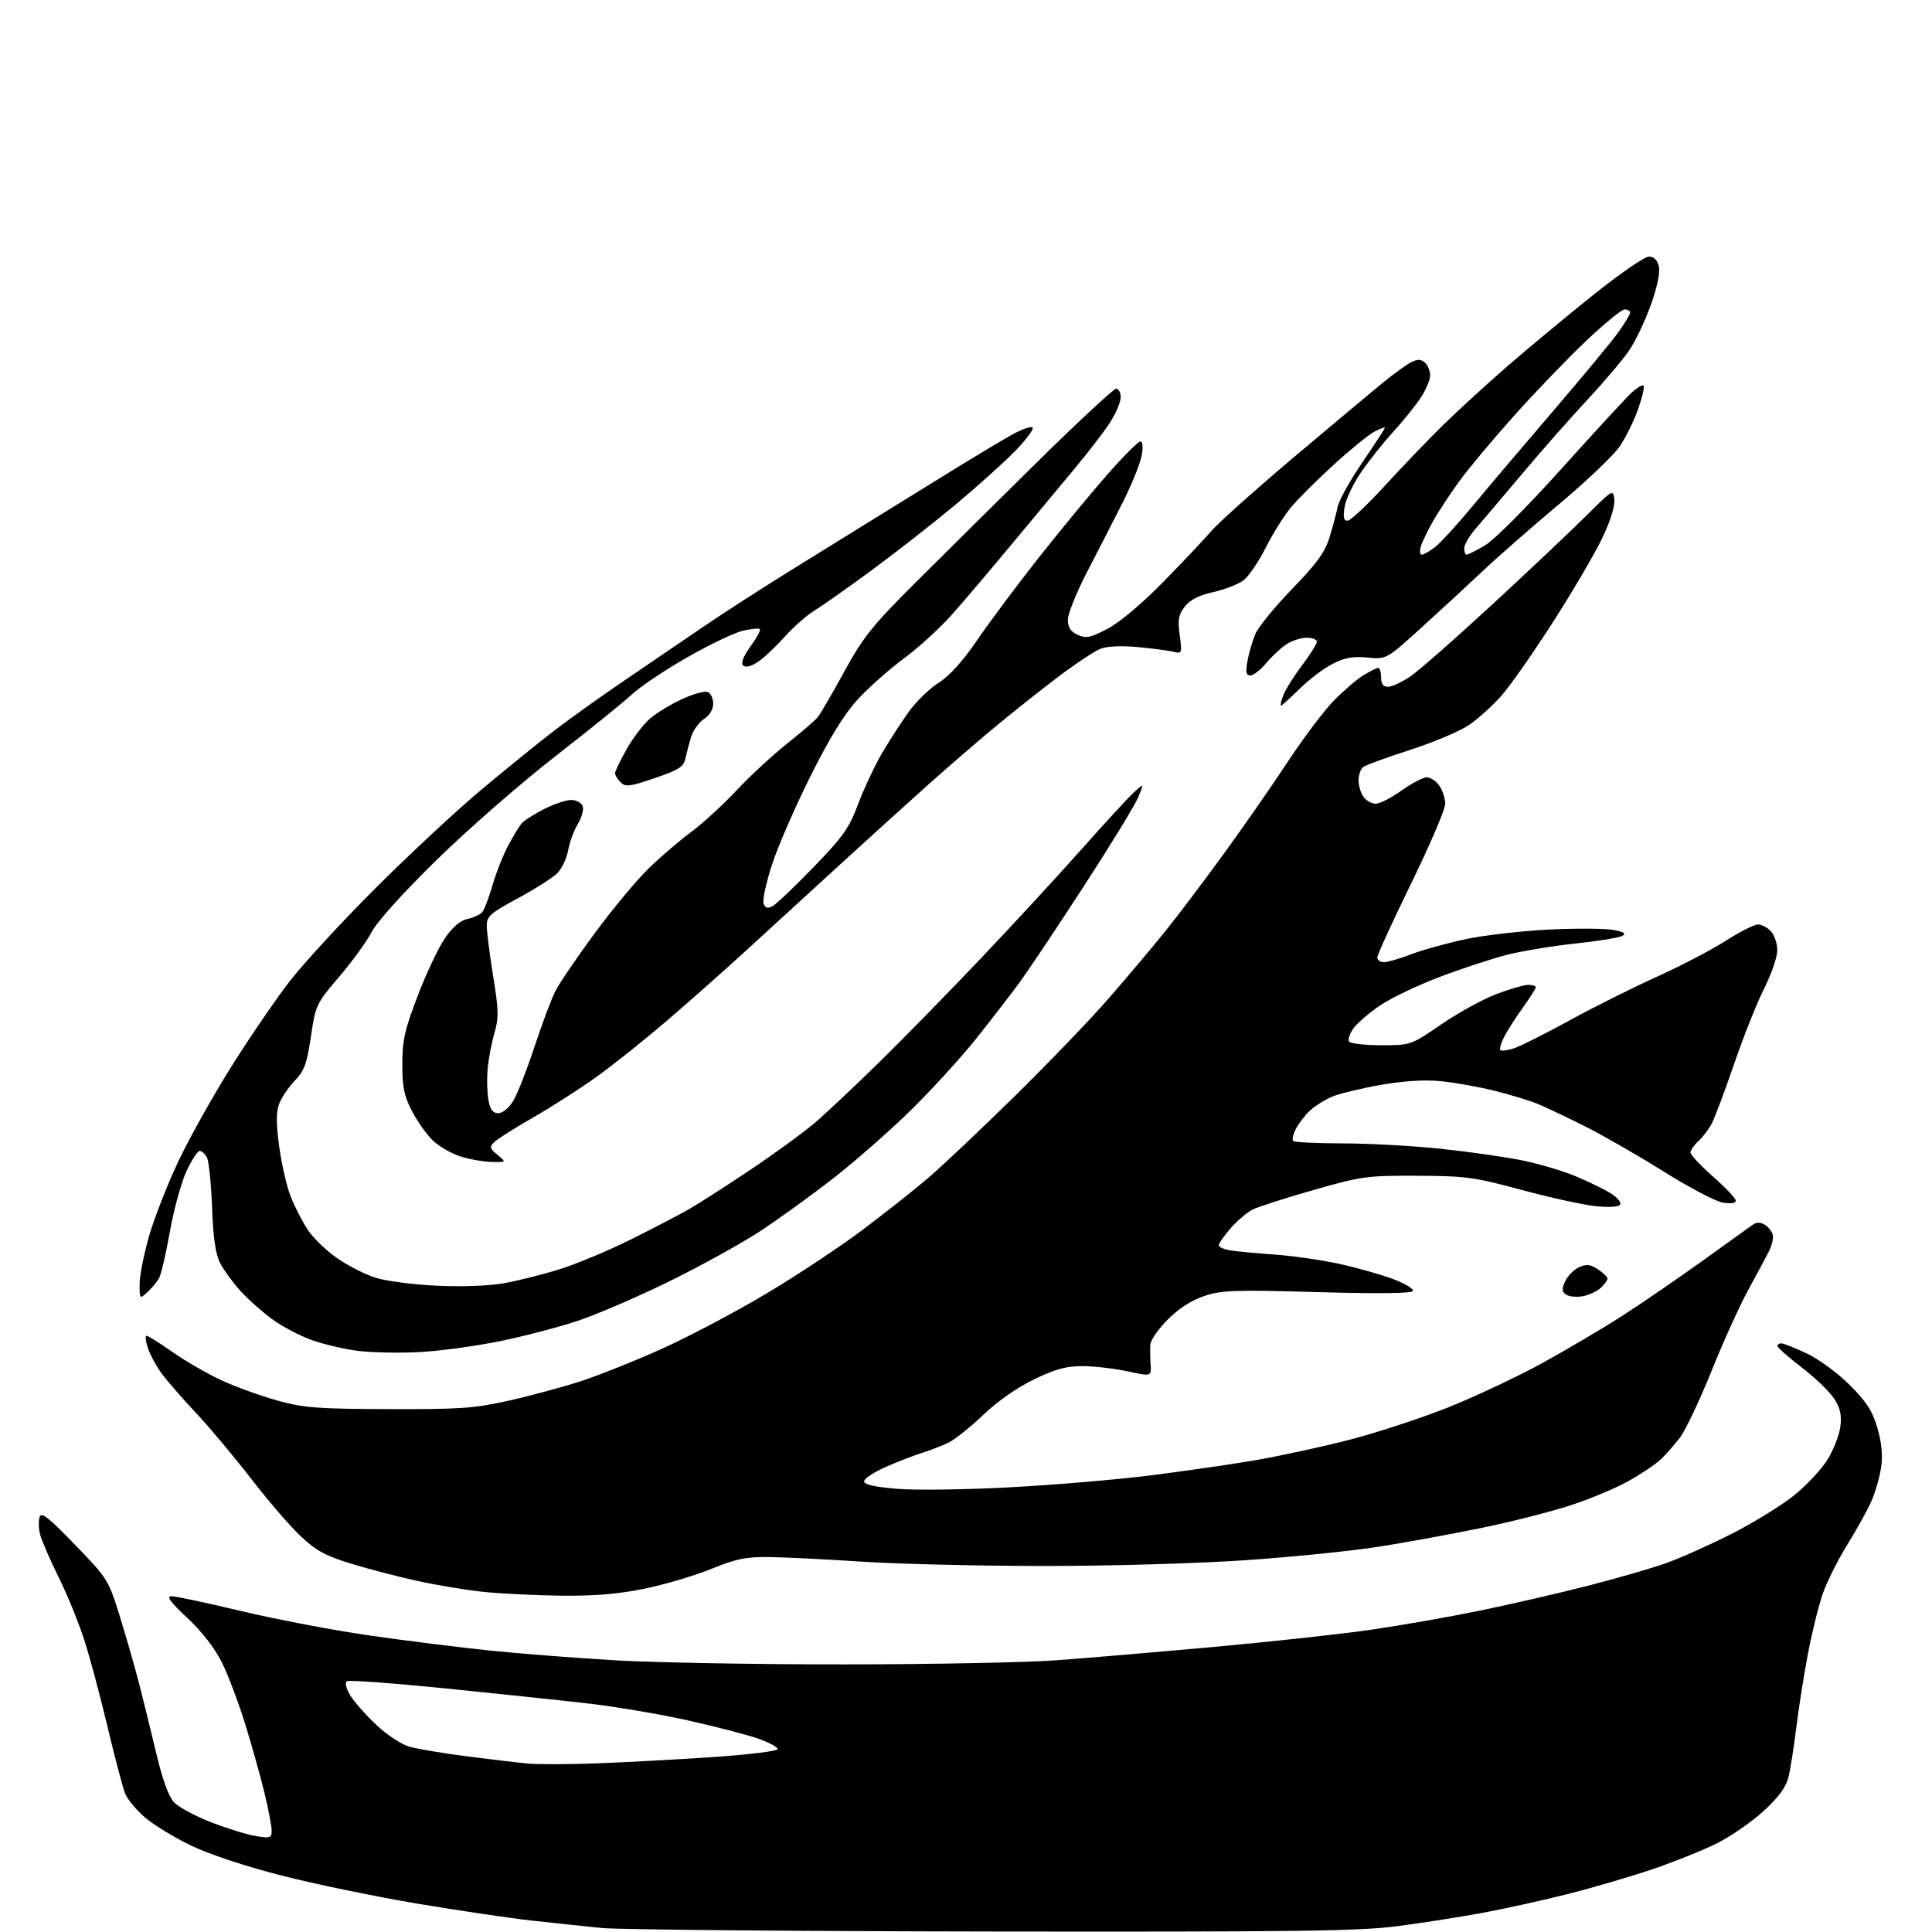 <?xml version="1.0" encoding="UTF-8" standalone="no"?>
<svg 
  version="1.1" 
  xmlns="http://www.w3.org/2000/svg" 
  xmlns:xlink="http://www.w3.org/1999/xlink" 
  xmlns:svg="http://www.w3.org/2000/svg"
  xmlns:rdf="http://www.w3.org/1999/02/22-rdf-syntax-ns#"
  xmlns:cc="http://creativecommons.org/ns#"
  xmlns:dc="http://purl.org/dc/elements/1.1/"
  viewBox="0 0 512 512"
  width="512"
  height="512"
>
<style>svg {background-color: white; }</style>"
<path stroke="none" fill="black" fill-rule="evenodd" d="M263.04,511.87C210.49,511.79 163.90,511.38 159.50,510.94C155.10,510.50 146.78,509.62 141.00,508.98C135.22,508.35 121.48,506.31 110.46,504.46C99.44,502.61 83.24,499.26 74.46,497.00C64.88,494.54 55.30,491.36 50.50,489.03C46.10,486.90 40.65,483.57 38.39,481.62C36.13,479.67 33.77,476.82 33.16,475.29C32.54,473.76 30.49,465.98 28.59,458.00C26.70,450.02 23.94,439.68 22.46,435.00C20.98,430.32 17.87,422.68 15.55,418.00C13.23,413.32 11.02,408.22 10.63,406.66C10.24,405.11 10.18,403.02 10.49,402.04C10.95,400.59 12.79,402.04 19.87,409.37C28.58,418.39 28.73,418.62 31.81,428.54C33.52,434.06 35.84,442.16 36.96,446.54C38.08,450.92 40.11,459.18 41.48,464.91C43.09,471.70 44.71,476.13 46.14,477.65C47.35,478.93 51.81,481.32 56.06,482.96C60.31,484.60 65.63,486.24 67.89,486.60C71.59,487.19 72.00,487.05 72.00,485.19C72.00,484.06 71.16,479.61 70.13,475.31C69.10,471.02 66.79,462.77 65.01,457.00C63.23,451.23 60.42,443.80 58.77,440.50C56.90,436.76 53.46,432.34 49.64,428.76C45.08,424.50 44.00,423.02 45.44,423.01C46.51,423.00 54.84,424.78 63.94,426.95C73.05,429.13 88.38,432.04 98.00,433.43C107.62,434.81 122.03,436.61 130.00,437.43C137.97,438.25 152.82,439.40 163.00,440.00C173.18,440.60 200.40,441.09 223.50,441.08C246.60,441.07 272.02,440.58 280.00,439.99C287.98,439.40 306.79,437.80 321.81,436.44C336.83,435.08 355.51,433.03 363.31,431.90C371.11,430.77 384.02,428.51 392.00,426.87C399.98,425.23 412.80,422.29 420.50,420.32C428.20,418.36 437.65,415.63 441.50,414.26C445.35,412.89 453.23,409.37 459.00,406.43C464.77,403.49 472.19,398.92 475.47,396.27C478.75,393.63 482.73,389.38 484.30,386.83C485.87,384.29 487.41,380.39 487.70,378.17C488.11,375.15 487.73,373.30 486.18,370.82C485.05,368.99 481.20,365.25 477.62,362.50C474.04,359.75 471.09,357.16 471.06,356.75C471.03,356.34 471.48,356.00 472.06,356.00C472.65,356.00 475.68,357.21 478.81,358.68C482.00,360.18 487.00,363.86 490.18,367.03C494.68,371.53 496.20,373.88 497.53,378.44C498.67,382.38 498.98,385.66 498.52,388.85C498.14,391.41 496.98,395.45 495.94,397.83C494.89,400.21 492.01,405.42 489.53,409.40C487.05,413.39 484.12,419.25 483.02,422.44C481.92,425.63 480.16,432.79 479.10,438.37C478.04,443.94 476.65,452.77 476.01,458.00C475.37,463.23 474.43,469.15 473.91,471.16C473.27,473.67 471.19,476.46 467.34,479.98C464.24,482.81 458.73,486.62 455.10,488.45C451.47,490.27 443.77,493.37 438.00,495.34C432.23,497.30 422.03,500.28 415.34,501.97C408.66,503.66 398.42,505.91 392.60,506.98C386.77,508.05 376.73,509.62 370.29,510.46C360.40,511.76 343.76,511.98 263.04,511.87zM157.50,467.33C164.65,467.08 178.49,466.34 188.27,465.69C198.10,465.03 206.06,464.07 206.09,463.54C206.12,463.00 203.75,461.74 200.82,460.72C197.90,459.70 189.58,457.55 182.34,455.93C175.11,454.32 163.48,452.34 156.50,451.52C149.53,450.70 132.37,448.89 118.38,447.48C104.39,446.07 92.49,445.19 91.95,445.53C91.36,445.90 91.66,447.32 92.73,449.15C93.71,450.81 96.79,454.33 99.60,456.99C102.57,459.81 106.32,462.28 108.60,462.92C110.74,463.52 117.67,464.67 124.00,465.48C130.32,466.29 137.53,467.14 140.00,467.37C142.47,467.60 150.35,467.58 157.50,467.33zM148.84,422.87C142.05,422.79 132.77,422.34 128.20,421.87C123.64,421.39 115.79,420.10 110.77,419.00C105.74,417.90 97.83,415.85 93.20,414.44C86.33,412.34 83.84,411.00 79.76,407.18C77.00,404.61 71.10,397.77 66.65,392.00C62.19,386.23 55.60,378.35 51.99,374.50C48.38,370.65 44.27,365.93 42.85,364.00C41.44,362.07 39.79,359.04 39.19,357.25C38.59,355.46 38.44,354.00 38.86,354.00C39.27,354.00 42.38,355.95 45.76,358.33C49.15,360.71 55.00,364.09 58.77,365.83C62.55,367.57 69.20,369.97 73.57,371.17C80.54,373.10 84.11,373.37 103.00,373.43C122.02,373.49 125.70,373.23 134.90,371.17C140.62,369.89 149.23,367.56 154.04,365.99C158.86,364.41 168.52,360.55 175.52,357.39C182.52,354.24 194.91,347.69 203.05,342.84C211.19,337.99 222.72,330.35 228.68,325.86C234.63,321.38 242.43,315.21 246.00,312.16C249.57,309.11 259.86,299.39 268.85,290.56C277.84,281.73 289.11,270.00 293.89,264.50C298.67,259.00 305.31,251.12 308.64,247.00C311.97,242.88 318.98,233.61 324.21,226.41C329.45,219.21 337.11,208.19 341.25,201.91C345.38,195.63 350.89,188.32 353.50,185.66C356.10,183.00 359.64,179.97 361.37,178.92C363.09,177.87 364.84,177.01 365.25,177.00C365.66,177.00 366.00,178.12 366.00,179.50C366.00,181.27 366.54,182.00 367.85,182.00C368.87,182.00 371.53,180.76 373.77,179.25C376.01,177.74 385.86,169.08 395.67,160.01C405.48,150.95 416.65,140.39 420.50,136.55C427.37,129.70 427.51,129.62 427.82,132.36C428.02,134.05 426.75,138.10 424.63,142.56C422.69,146.64 416.83,156.65 411.59,164.80C406.36,172.96 400.21,181.75 397.93,184.34C395.65,186.93 391.80,190.41 389.38,192.08C386.97,193.74 379.93,196.73 373.74,198.71C367.56,200.70 361.94,202.75 361.25,203.28C360.56,203.81 360.01,205.43 360.03,206.87C360.05,208.32 360.66,210.29 361.39,211.25C362.12,212.21 363.57,213.00 364.61,213.00C365.65,213.00 368.72,211.42 371.43,209.50C374.14,207.57 377.15,206.00 378.12,206.00C379.09,206.00 380.59,207.00 381.44,208.22C382.30,209.44 383.00,211.61 383.00,213.04C383.00,214.46 378.95,223.92 374.00,234.06C369.05,244.19 365.00,253.05 365.00,253.74C365.00,254.43 365.79,255.00 366.75,255.00C367.71,255.00 370.98,254.05 374.00,252.89C377.02,251.73 383.55,249.92 388.50,248.87C393.45,247.83 403.38,246.69 410.57,246.34C417.75,245.99 425.39,246.04 427.54,246.44C430.41,246.98 431.04,247.40 429.92,248.02C429.09,248.49 423.48,249.40 417.45,250.05C411.43,250.69 403.30,252.04 399.39,253.03C395.48,254.03 387.51,256.64 381.69,258.84C375.86,261.03 368.71,264.44 365.80,266.41C362.88,268.38 359.69,271.12 358.70,272.50C357.70,273.89 357.17,275.46 357.51,276.01C357.84,276.55 361.66,277.00 366.00,277.00C373.88,277.00 373.88,277.00 382.02,271.42C386.50,268.36 393.06,264.76 396.60,263.42C400.15,262.09 403.94,261.00 405.02,261.00C406.11,261.00 407.00,261.28 407.00,261.63C407.00,261.98 405.46,264.40 403.59,267.01C401.71,269.62 399.48,273.11 398.63,274.75C397.78,276.40 397.33,277.99 397.62,278.29C397.92,278.59 399.59,278.36 401.34,277.77C403.08,277.18 409.68,273.86 416.00,270.39C422.32,266.92 432.68,261.75 439.00,258.89C445.32,256.03 453.55,251.74 457.28,249.35C461.01,246.96 464.88,245.00 465.88,245.00C466.87,245.00 468.43,245.82 469.35,246.83C470.26,247.83 471.00,250.10 471.00,251.85C471.00,253.61 469.43,258.17 467.51,261.98C465.59,265.79 462.03,274.73 459.59,281.86C457.15,288.98 454.49,296.09 453.68,297.66C452.87,299.22 451.26,301.36 450.10,302.41C448.95,303.45 448.00,304.82 448.00,305.43C448.00,306.05 450.70,308.93 454.00,311.84C457.30,314.74 460.00,317.60 460.00,318.19C460.00,318.85 458.69,319.05 456.57,318.70C454.68,318.40 447.66,314.71 440.97,310.52C434.28,306.32 424.91,300.94 420.15,298.54C415.39,296.15 409.73,293.47 407.57,292.57C405.40,291.68 400.23,290.10 396.07,289.07C391.91,288.03 385.54,286.89 381.92,286.53C377.57,286.10 372.19,286.43 365.99,287.50C360.85,288.39 355.04,289.79 353.08,290.61C351.13,291.43 348.47,293.09 347.17,294.30C345.87,295.51 344.20,297.68 343.44,299.12C342.69,300.57 342.36,302.03 342.71,302.37C343.05,302.72 349.00,303.00 355.92,303.01C362.84,303.02 374.59,303.67 382.04,304.46C389.49,305.25 399.16,306.64 403.54,307.54C407.91,308.44 414.20,310.31 417.50,311.69C420.80,313.07 424.97,315.09 426.76,316.18C428.55,317.28 429.72,318.64 429.37,319.21C428.97,319.86 426.50,320.02 422.82,319.64C419.57,319.30 410.74,317.36 403.21,315.33C390.58,311.93 388.40,311.64 375.50,311.59C362.18,311.54 360.85,311.73 348.00,315.39C340.57,317.51 333.33,319.84 331.90,320.57C330.47,321.30 327.88,323.51 326.15,325.48C324.42,327.46 323.00,329.48 323.00,329.99C323.00,330.50 324.46,331.13 326.25,331.40C328.04,331.67 333.32,332.16 337.99,332.49C342.66,332.82 350.31,333.93 354.99,334.95C359.67,335.98 366.09,337.80 369.26,338.99C372.43,340.18 374.75,341.60 374.41,342.14C374.02,342.78 365.09,342.88 349.09,342.42C327.14,341.79 323.79,341.91 319.19,343.44C315.80,344.56 312.44,346.72 309.50,349.66C307.02,352.13 304.93,355.13 304.85,356.33C304.77,357.52 304.80,359.91 304.92,361.64C305.13,364.78 305.13,364.78 298.82,363.42C295.34,362.68 290.01,362.05 286.97,362.04C282.66,362.01 279.83,362.77 274.13,365.50C269.60,367.68 264.47,371.24 260.66,374.88C257.27,378.11 253.15,381.42 251.50,382.24C249.85,383.06 246.70,384.29 244.50,384.98C242.30,385.66 237.91,387.36 234.75,388.75C231.59,390.14 229.00,391.85 229.00,392.55C229.00,393.43 231.71,394.05 237.75,394.55C242.56,394.96 255.95,394.78 267.50,394.16C279.05,393.55 295.71,392.14 304.53,391.04C313.34,389.94 325.94,388.12 332.53,387.00C339.11,385.87 350.36,383.43 357.53,381.58C364.70,379.73 376.39,375.90 383.51,373.08C390.62,370.25 401.84,364.99 408.43,361.39C415.02,357.78 424.71,352.06 429.96,348.68C435.21,345.30 444.82,338.70 451.33,334.02C457.84,329.33 463.80,325.05 464.58,324.51C465.53,323.84 466.57,323.87 467.75,324.61C468.71,325.22 469.65,326.45 469.82,327.36C470.00,328.26 469.51,330.24 468.72,331.75C467.94,333.26 465.46,337.88 463.22,342.00C460.97,346.12 456.60,355.80 453.50,363.49C450.40,371.19 446.67,379.06 445.20,380.99C443.74,382.92 441.41,385.55 440.03,386.83C438.66,388.12 434.82,390.68 431.51,392.53C428.20,394.38 421.31,397.27 416.20,398.93C411.09,400.60 400.52,403.29 392.71,404.90C384.89,406.51 372.65,408.75 365.50,409.88C358.35,411.01 342.48,412.62 330.23,413.46C317.62,414.33 294.49,415.00 276.94,415.00C259.88,415.00 238.18,414.49 228.71,413.87C219.25,413.25 208.12,412.69 204.00,412.64C197.71,412.55 195.21,413.06 188.50,415.78C184.10,417.57 176.15,419.92 170.84,421.01C163.92,422.44 157.69,422.96 148.84,422.87zM111.00,358.33C105.78,358.59 98.58,358.45 95.00,358.01C91.42,357.57 85.90,356.29 82.73,355.17C79.55,354.05 74.76,351.53 72.09,349.57C69.42,347.61 65.63,344.23 63.67,342.06C61.72,339.89 59.33,336.63 58.38,334.81C57.13,332.42 56.52,328.29 56.20,320.00C55.96,313.68 55.35,307.71 54.85,306.75C54.34,305.79 53.47,305.00 52.91,305.00C52.35,305.00 50.76,307.47 49.37,310.49C47.99,313.51 46.03,320.67 45.02,326.39C44.01,332.12 42.73,337.64 42.18,338.66C41.63,339.68 40.24,341.37 39.09,342.42C37.00,344.31 37.00,344.31 37.00,340.27C37.00,338.04 38.15,332.27 39.54,327.44C40.94,322.61 44.48,313.64 47.39,307.50C50.31,301.37 56.63,290.09 61.45,282.44C66.26,274.79 73.16,264.70 76.79,260.02C80.42,255.33 90.61,244.28 99.44,235.45C108.27,226.62 120.84,214.92 127.36,209.45C133.88,203.98 142.65,196.86 146.86,193.64C151.06,190.41 159.45,184.42 165.50,180.32C171.55,176.22 180.76,169.95 185.97,166.38C191.18,162.80 202.21,155.70 210.47,150.59C218.74,145.47 230.15,138.41 235.83,134.89C241.51,131.38 250.01,126.12 254.73,123.22C259.45,120.32 265.46,116.73 268.10,115.25C270.73,113.77 273.23,112.89 273.64,113.30C274.05,113.71 271.93,116.55 268.94,119.61C265.95,122.67 258.77,129.11 253.00,133.92C247.22,138.73 237.32,146.47 231.00,151.12C224.68,155.77 217.82,160.60 215.76,161.86C213.71,163.12 210.11,166.30 207.76,168.94C205.42,171.57 202.24,174.53 200.70,175.51C198.89,176.67 197.55,176.95 196.93,176.33C196.30,175.70 197.00,173.91 198.91,171.28C200.54,169.04 201.65,166.98 201.38,166.72C201.12,166.45 199.12,166.64 196.93,167.13C194.75,167.62 188.14,170.77 182.23,174.14C176.33,177.50 169.70,181.94 167.50,183.99C165.30,186.05 156.07,193.50 147.00,200.56C137.93,207.62 123.82,219.94 115.65,227.95C106.73,236.70 99.88,244.29 98.49,247.00C97.21,249.47 93.35,254.80 89.91,258.83C83.77,266.02 83.63,266.33 82.39,274.72C81.32,281.95 80.65,283.76 78.12,286.39C76.47,288.10 74.62,290.84 74.00,292.48C73.17,294.68 73.16,297.65 73.99,303.82C74.60,308.41 75.97,314.38 77.03,317.09C78.10,319.79 80.14,323.77 81.58,325.94C83.02,328.11 86.54,331.51 89.42,333.49C92.30,335.47 96.86,337.78 99.57,338.63C102.28,339.48 109.49,340.42 115.58,340.72C122.20,341.04 129.39,340.79 133.42,340.09C137.14,339.44 143.85,337.76 148.34,336.35C152.83,334.95 161.34,331.38 167.27,328.43C173.19,325.48 180.16,321.84 182.77,320.34C185.37,318.84 192.68,314.14 199.00,309.91C205.32,305.67 212.97,300.09 216.00,297.50C219.03,294.92 226.84,287.56 233.36,281.15C239.89,274.74 252.05,262.30 260.40,253.50C268.74,244.70 280.57,231.88 286.67,225.00C292.78,218.12 299.00,211.38 300.49,210.00C303.21,207.50 303.21,207.50 301.64,211.28C300.78,213.36 294.34,223.89 287.34,234.69C280.33,245.50 272.59,257.07 270.15,260.42C267.70,263.76 262.46,270.55 258.49,275.50C254.53,280.45 246.83,288.87 241.39,294.21C235.95,299.55 226.78,307.62 221.00,312.13C215.22,316.64 206.45,322.99 201.50,326.24C196.55,329.49 185.75,335.46 177.50,339.51C169.25,343.57 158.32,348.29 153.22,350.00C148.11,351.71 138.66,354.18 132.22,355.48C125.77,356.78 116.22,358.06 111.00,358.33zM419.43,343.52C417.82,343.81 415.85,343.62 415.06,343.10C413.89,342.32 413.84,341.65 414.79,339.56C415.44,338.13 417.08,336.46 418.44,335.84C420.43,334.94 421.42,335.04 423.46,336.38C424.86,337.30 426.00,338.42 426.00,338.87C426.00,339.32 425.18,340.43 424.18,341.33C423.19,342.24 421.05,343.22 419.43,343.52zM130.36,307.93C128.24,307.90 124.53,307.25 122.13,306.50C119.72,305.75 116.42,303.87 114.78,302.32C113.15,300.77 110.64,297.25 109.21,294.50C107.08,290.40 106.61,288.15 106.62,282.00C106.63,275.65 107.26,272.86 110.73,263.81C112.98,257.93 116.21,251.11 117.90,248.64C119.96,245.65 121.96,243.95 123.92,243.52C125.54,243.16 127.30,242.34 127.84,241.69C128.37,241.03 129.58,237.83 130.53,234.57C131.47,231.31 133.31,226.63 134.62,224.18C135.93,221.72 137.53,219.07 138.19,218.28C138.84,217.49 141.53,215.75 144.15,214.42C146.78,213.09 150.03,212.00 151.36,212.00C152.69,212.00 154.06,212.73 154.40,213.61C154.75,214.50 154.17,216.64 153.13,218.36C152.09,220.09 150.93,223.24 150.56,225.36C150.18,227.49 148.88,230.21 147.68,231.41C146.48,232.61 141.78,235.60 137.25,238.05C129.88,242.03 129.00,242.80 129.00,245.36C129.00,246.94 129.76,252.93 130.69,258.68C132.16,267.75 132.20,269.74 131.02,273.81C130.27,276.39 129.46,280.66 129.23,283.31C128.99,285.95 129.09,289.66 129.44,291.56C129.92,294.10 130.61,295.00 132.06,295.00C133.21,295.00 134.85,293.65 136.01,291.75C137.10,289.96 139.62,283.55 141.61,277.50C143.60,271.45 146.12,264.74 147.21,262.60C148.31,260.45 153.06,253.47 157.77,247.10C162.49,240.72 168.86,233.07 171.93,230.10C174.99,227.13 180.03,222.82 183.12,220.53C186.21,218.23 191.61,213.28 195.12,209.53C198.63,205.77 204.65,200.20 208.50,197.14C212.35,194.08 216.06,190.89 216.74,190.04C217.42,189.19 220.57,183.78 223.73,178.00C228.79,168.78 231.07,165.92 242.51,154.50C249.68,147.35 264.33,132.84 275.07,122.25C285.82,111.66 295.15,103.00 295.80,103.00C296.46,103.00 297.00,104.04 297.00,105.30C297.00,106.57 295.70,109.61 294.11,112.05C292.52,114.50 288.35,119.92 284.86,124.10C281.36,128.28 273.87,137.28 268.22,144.10C262.57,150.92 255.38,159.38 252.25,162.90C249.12,166.43 243.38,171.67 239.48,174.55C235.58,177.43 230.08,182.32 227.26,185.41C223.68,189.32 219.87,195.53 214.75,205.77C210.70,213.87 206.12,224.41 204.57,229.19C203.01,233.98 202.02,238.61 202.36,239.49C202.81,240.67 203.43,240.84 204.75,240.13C205.73,239.61 210.61,234.97 215.59,229.81C223.49,221.65 225.02,219.48 227.46,212.97C229.01,208.86 231.86,202.80 233.80,199.50C235.74,196.20 238.92,191.30 240.85,188.61C242.79,185.92 246.35,182.46 248.77,180.93C251.66,179.10 255.15,175.22 259.05,169.52C262.29,164.76 269.63,154.94 275.35,147.69C281.08,140.44 289.23,130.56 293.46,125.75C297.69,120.94 301.62,117.00 302.19,117.00C302.84,117.00 302.97,118.40 302.55,120.75C302.18,122.81 299.96,128.32 297.60,133.00C295.25,137.68 291.00,145.97 288.16,151.43C285.32,156.90 283.00,162.65 283.00,164.21C283.00,166.29 283.69,167.36 285.60,168.23C287.84,169.25 288.92,169.03 293.51,166.63C296.74,164.94 302.57,160.04 308.32,154.17C313.54,148.85 319.29,142.76 321.10,140.64C322.91,138.52 332.73,129.75 342.92,121.14C353.12,112.54 363.72,103.66 366.48,101.41C369.24,99.16 372.54,96.77 373.81,96.09C375.61,95.14 376.45,95.13 377.56,96.05C378.35,96.71 379.00,98.25 379.00,99.48C379.00,100.71 377.81,103.47 376.37,105.61C374.92,107.75 371.65,111.78 369.12,114.56C366.58,117.34 362.80,122.09 360.72,125.11C358.64,128.14 356.67,132.27 356.34,134.30C355.89,137.07 356.09,138.00 357.12,138.00C357.88,138.00 362.31,133.84 366.97,128.75C371.63,123.66 378.61,116.40 382.47,112.61C386.34,108.82 394.00,101.81 399.50,97.03C405.00,92.25 415.22,83.76 422.22,78.17C429.21,72.58 435.84,68.00 436.95,68.00C438.27,68.00 439.18,68.87 439.60,70.54C440.00,72.15 439.24,75.86 437.50,80.78C435.99,85.02 433.38,90.50 431.68,92.96C429.99,95.42 425.03,101.27 420.65,105.97C416.27,110.66 408.53,119.45 403.44,125.50C398.35,131.55 392.82,138.07 391.14,140.00C389.46,141.93 388.06,144.29 388.04,145.25C388.02,146.21 388.30,147.00 388.66,147.00C389.03,147.00 391.23,145.89 393.55,144.52C395.98,143.10 404.59,134.47 413.76,124.27C422.56,114.50 430.93,105.41 432.37,104.08C433.81,102.75 435.24,101.91 435.55,102.21C435.85,102.52 435.22,105.28 434.14,108.35C433.06,111.43 430.88,115.87 429.30,118.22C427.72,120.57 420.52,127.45 413.30,133.50C406.08,139.55 397.08,147.43 393.30,151.00C389.51,154.57 382.14,161.38 376.92,166.12C367.43,174.75 367.43,174.75 362.39,174.26C358.52,173.89 356.37,174.28 353.15,175.93C350.83,177.11 346.90,180.08 344.41,182.54C341.92,184.99 339.69,187.00 339.47,187.00C339.24,187.00 339.52,185.76 340.09,184.25C340.67,182.74 342.91,179.16 345.07,176.29C347.23,173.43 349.00,170.62 349.00,170.04C349.00,169.47 347.76,169.00 346.25,169.01C344.74,169.01 342.32,169.80 340.88,170.76C339.44,171.72 337.04,173.96 335.54,175.75C334.05,177.54 332.17,179.00 331.37,179.00C330.23,179.00 330.06,178.17 330.58,175.25C330.95,173.19 331.87,169.98 332.63,168.12C333.39,166.26 337.78,160.86 342.38,156.12C348.91,149.39 351.09,146.41 352.30,142.50C353.16,139.75 354.14,136.08 354.49,134.35C354.83,132.62 357.79,127.29 361.06,122.50C364.33,117.71 367.00,113.60 367.00,113.37C367.00,113.14 365.76,113.59 364.25,114.38C362.74,115.17 357.90,119.10 353.50,123.11C349.10,127.13 344.00,132.21 342.16,134.41C340.33,136.60 337.31,141.41 335.45,145.10C333.60,148.78 330.98,152.66 329.63,153.72C328.29,154.77 324.68,156.20 321.61,156.89C317.76,157.75 315.41,158.93 314.01,160.72C312.32,162.87 312.08,164.15 312.63,168.30C313.28,173.19 313.25,173.28 310.90,172.71C309.58,172.39 305.35,171.84 301.50,171.48C297.24,171.08 293.40,171.25 291.70,171.91C290.16,172.50 285.21,175.77 280.70,179.17C276.19,182.56 268.68,188.51 264.00,192.39C259.32,196.27 251.22,203.26 246.00,207.93C240.78,212.60 230.08,222.28 222.24,229.46C214.40,236.63 203.38,246.72 197.74,251.89C192.11,257.05 182.69,265.39 176.82,270.43C170.95,275.46 162.56,282.15 158.19,285.30C153.81,288.45 146.24,293.31 141.37,296.10C136.49,298.89 131.82,301.84 131.00,302.65C129.67,303.96 129.77,304.35 131.86,306.06C134.22,308.00 134.22,308.00 130.36,307.93zM173.49,206.22C166.85,208.48 165.75,208.61 164.47,207.32C163.66,206.52 163.00,205.43 163.00,204.91C163.00,204.39 164.39,201.51 166.09,198.50C167.78,195.49 170.60,191.83 172.34,190.36C174.08,188.88 177.88,186.59 180.79,185.25C183.70,183.91 186.74,183.07 187.54,183.38C188.34,183.69 189.00,185.07 189.00,186.45C189.00,188.00 188.07,189.56 186.55,190.56C185.20,191.44 183.67,193.59 183.14,195.33C182.61,197.07 181.93,199.66 181.62,201.07C181.14,203.24 179.85,204.05 173.49,206.22zM376.80,147.00C377.31,147.00 378.93,146.06 380.40,144.90C381.86,143.75 386.28,138.91 390.22,134.15C394.16,129.39 403.75,118.08 411.53,109.00C419.32,99.92 427.11,90.52 428.84,88.10C430.58,85.68 432.00,83.32 432.00,82.85C432.00,82.38 431.35,82.00 430.55,82.00C429.75,82.00 425.05,85.86 420.09,90.57C415.14,95.29 406.51,104.27 400.92,110.54C395.33,116.81 388.88,124.54 386.59,127.72C384.29,130.90 381.26,135.53 379.84,138.00C378.42,140.47 376.94,143.51 376.56,144.75C376.18,145.99 376.28,147.00 376.80,147.00z" />

</svg>